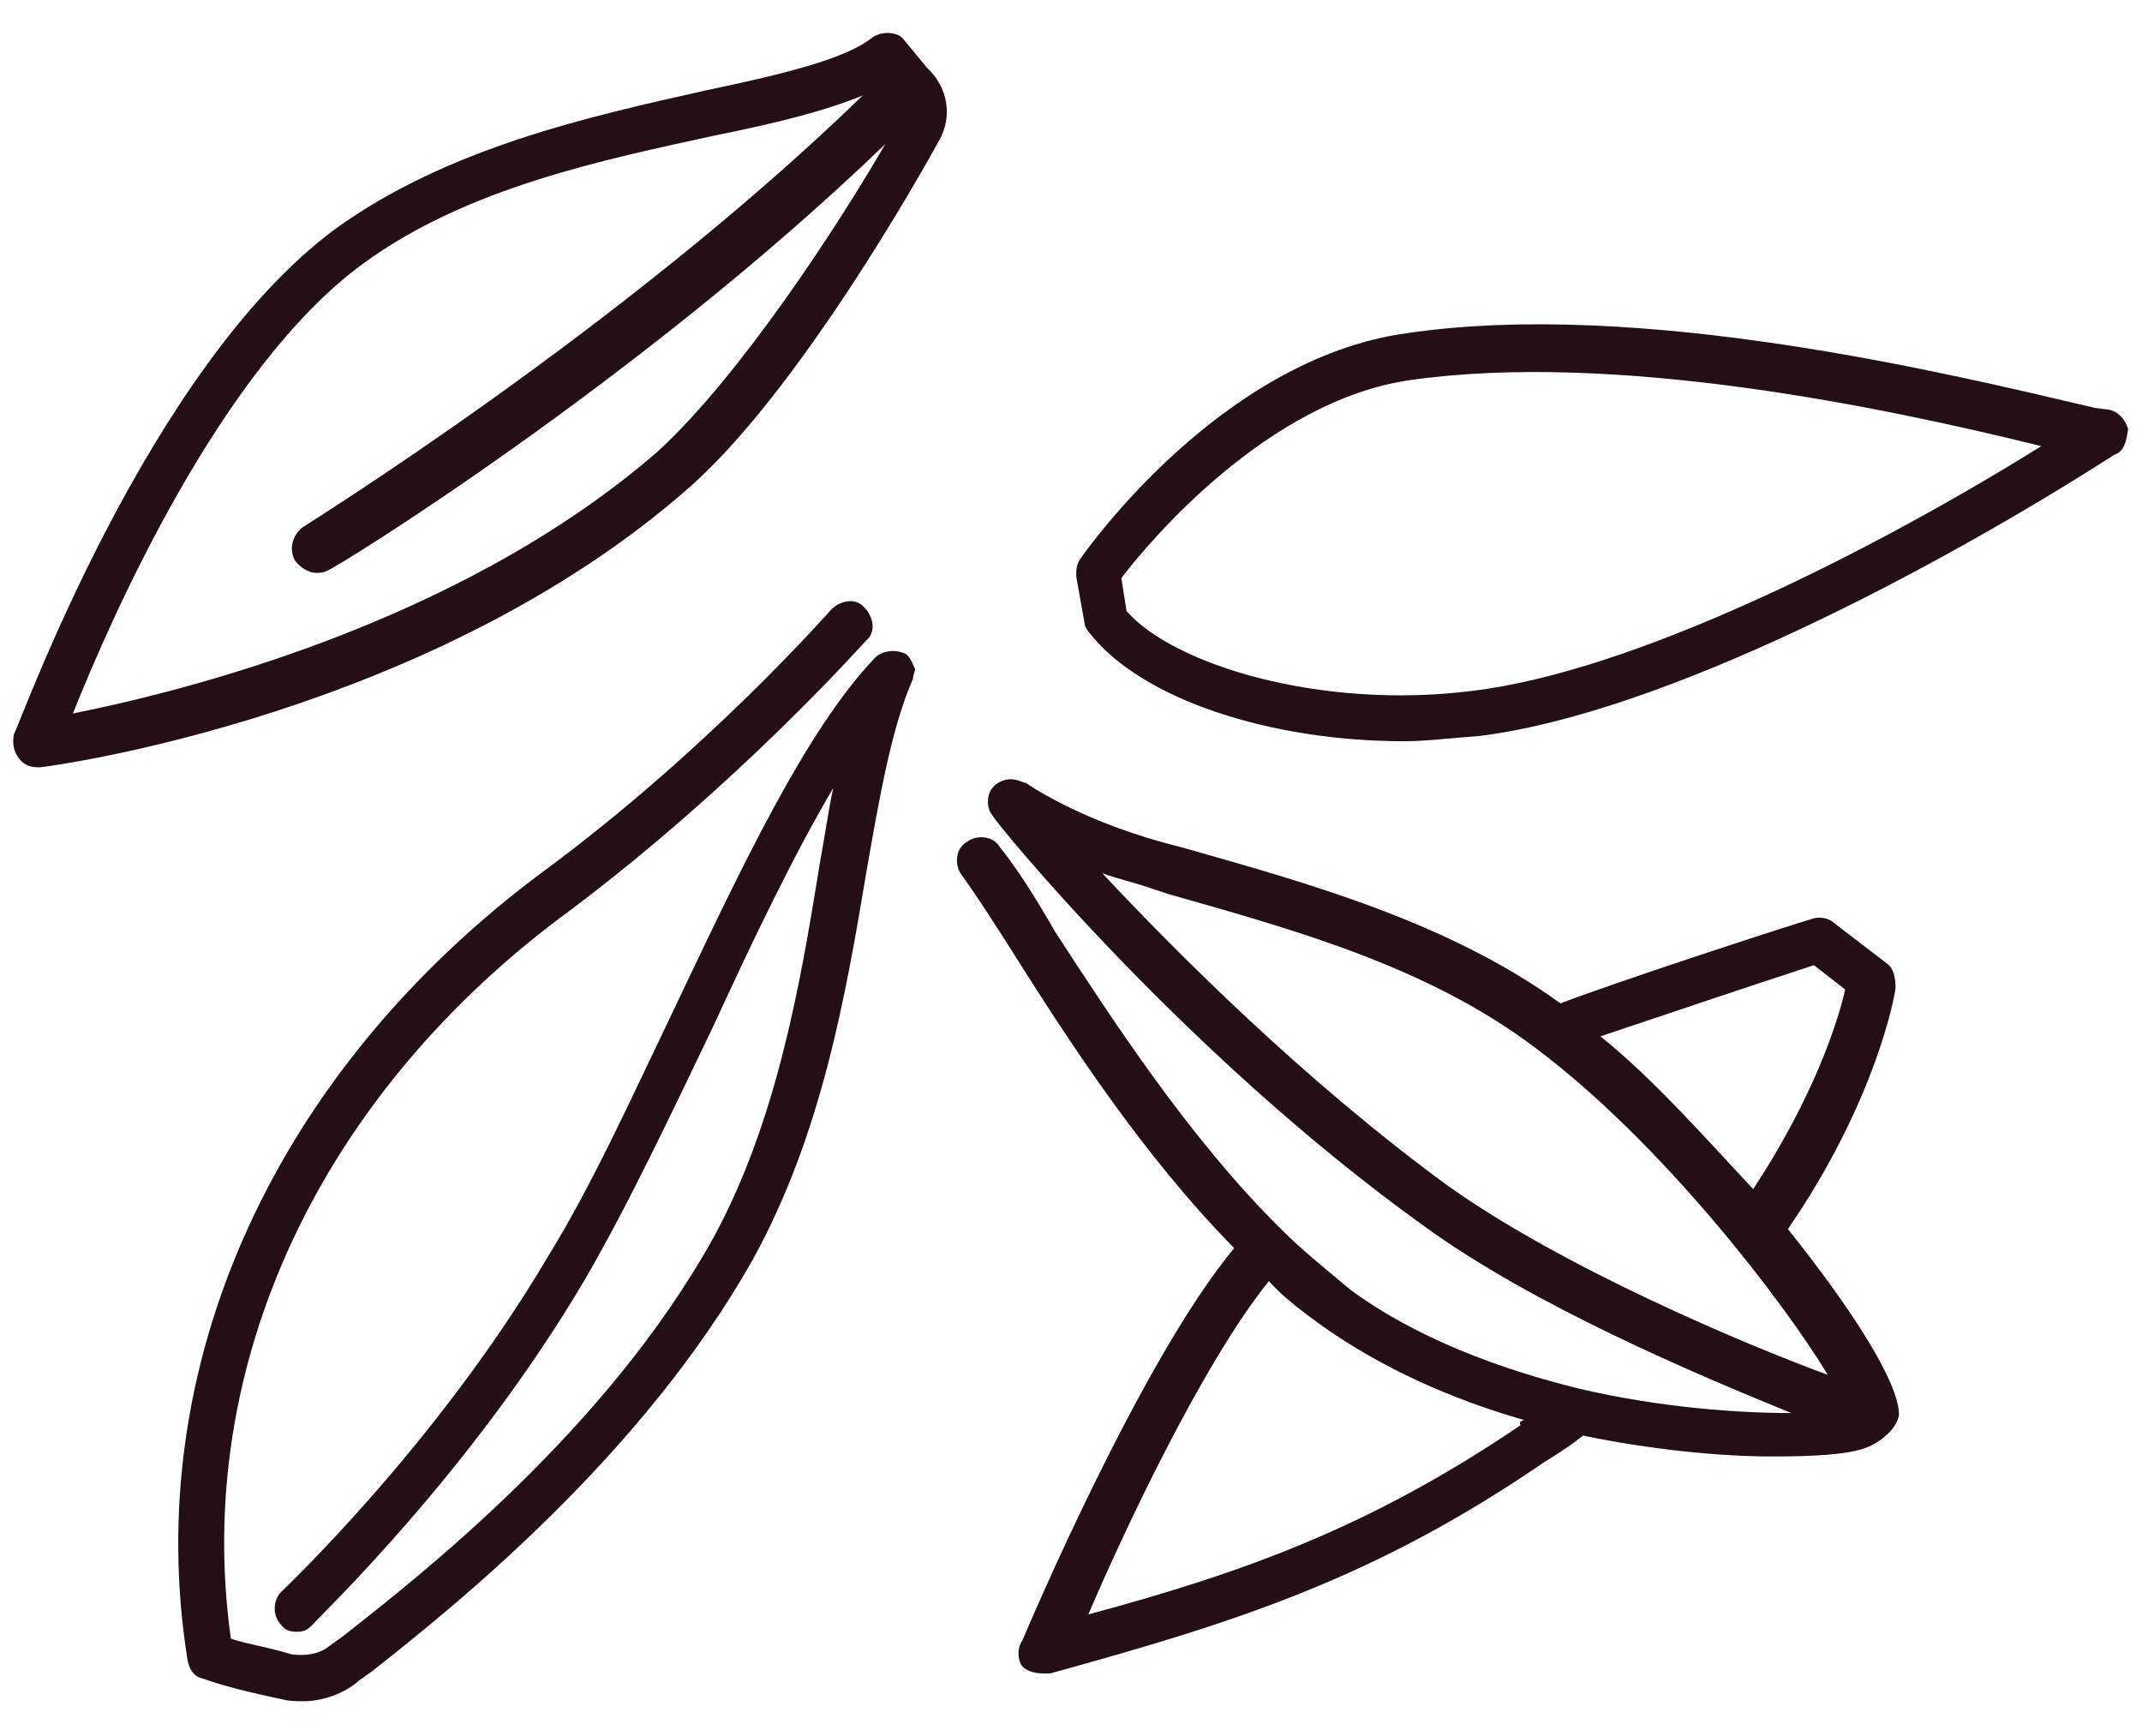 <?xml version="1.0" encoding="utf-8"?>
<!-- Generator: Adobe Illustrator 26.0.2, SVG Export Plug-In . SVG Version: 6.00 Build 0)  -->
<svg version="1.1" id="Layer_1" xmlns="http://www.w3.org/2000/svg" xmlns:xlink="http://www.w3.org/1999/xlink" x="0px" y="0px"
	 viewBox="0 0 123.4 100" style="enable-background:new 0 0 123.4 100;" xml:space="preserve">
<style type="text/css">
	.st0{fill:#230F14;}
</style>
<g id="Page-1">
	<g id="Group-16">
		<path id="Shape" class="st0" d="M52.6,39.1c-1.2,2.7-1.9,6.6-2.7,11.2c-1.2,7.2-2.6,15.1-6.5,22.2c-6.4,11.4-17.3,20.1-22,23.8
			l-0.7,0.5c-0.9,0.8-2.2,1.2-3.2,1.2c-0.4,0-0.8,0-1.2-0.1c-1.9-0.4-3.5-0.8-4.6-1.2c-0.5-0.1-0.8-0.5-0.9-1.1
			c-2.7-16.9,5-33.9,20.5-45.4c9.5-7,16.5-15,16.6-15.1c0.5-0.5,1.4-0.7,1.9-0.1c0.5,0.5,0.7,1.4,0.1,1.9c-0.3,0.3-7.3,8.2-17,15.5
			C18.4,63,11.1,78.7,13.3,94.4c0.9,0.3,2.2,0.5,3.5,0.9c0.8,0.1,1.6,0,2.2-0.5l0.7-0.5c4.6-3.6,15.3-12,21.4-23
			c3.6-6.6,5-14.5,6.1-21.4c0.3-1.6,0.5-3.1,0.8-4.5c-2.3,3.9-4.6,8.7-6.9,13.7c-2.4,5-4.9,10.3-7.4,14.6
			c-6.6,11.2-15.4,19.5-15.7,19.9c-0.3,0.3-0.5,0.4-0.9,0.4c-0.4,0-0.7-0.1-0.9-0.4c-0.5-0.5-0.5-1.4,0-1.9
			c0.1-0.1,8.9-8.4,15.3-19.2c2.6-4.2,4.9-9.3,7.3-14.3c3.9-8.2,7.6-16.1,11.6-20.3c0.4-0.4,1.1-0.5,1.6-0.3
			c0.4,0.1,0.5,0.5,0.7,0.9C52.8,38.5,52.6,38.8,52.6,39.1z M121.8,26.2c-10.3,6.6-26,14.9-36.6,16.2c-1.5,0.1-3,0.3-4.3,0.3
			c-7.7,0-15.1-2.4-18.1-6.2c-0.1-0.1-0.3-0.4-0.3-0.5l-0.5-2.8c0-0.4,0-0.7,0.3-1.1S70.3,20.7,81,19.2c13.5-2,31.2,2.3,39.7,4.3
			l0.8,0.1c0.5,0.1,0.9,0.5,1.1,1.1C122.5,25.4,122.4,26,121.8,26.2z M117.6,25.7c-8.9-2.2-24.5-5.5-36.4-3.8
			c-8.2,1.2-15,9.3-16.6,11.4l0.3,1.9c2.7,3.1,11.2,5.7,19.9,4.6C94.1,38.7,107.8,31.8,117.6,25.7z"/>
		<path id="Shape_00000006695486112137765260000009921380265663301538_" class="st0" d="M107.5,83.4c-1.1,0.4-3,0.5-5.4,0.5
			c-3.1,0-7-0.4-10.9-1.2c-0.5,0.4-1.2,0.9-2.2,1.5c-9.9,6.8-18,9.3-28.5,12.2c-0.1,0-0.3,0-0.4,0c-0.4,0-0.9-0.1-1.2-0.4
			c-0.3-0.4-0.3-1.1,0-1.5c0.3-0.7,6.8-16.1,12.2-22.6c-5.3-5.4-9.5-11.9-12.6-16.8c-1.2-1.9-2.3-3.6-3.1-4.7
			c-0.4-0.5-0.4-1.5,0.3-1.9c0.5-0.4,1.5-0.4,1.9,0.3c0.9,1.1,2,2.8,3.2,4.9c3.2,4.9,7.7,11.9,13.1,17.2c1.2,1.2,2.6,2.3,3.9,3.4
			c3.8,2.8,8.7,4.6,13.2,5.7l0,0c4.7,1.1,9.2,1.4,12.2,1.4c-5.4-2.2-14.9-6.2-21.2-10.8C68.2,60.7,57.2,47.2,57.2,47
			c-0.4-0.4-0.5-1.6,0.5-2c0.7-0.3,1.2,0.1,1.4,0.1c0,0,2.8,2,7.8,3.4l1.5,0.4c7,2,15,4.2,21.5,8.9c3.1-1.2,13.2-4.5,14.6-4.9
			c0.4-0.1,0.9,0,1.2,0.3l3,2.3c0.4,0.3,0.5,0.8,0.5,1.4c0,0.3-1.1,6.5-6.2,13.9c3.6,4.5,6.4,8.8,6.4,10.7
			C109.3,82.3,108.3,83.1,107.5,83.4z M87.8,81.8c-4.2-1.2-8.2-3-11.6-5.4c-1.1-0.8-2.2-1.6-3.1-2.6c-3.8,4.7-8.4,14.5-10.4,19.2
			c8.9-2.4,16.2-5,24.9-10.9C87.5,81.9,87.6,81.9,87.8,81.8z M92.2,59.7c3,2.4,5.9,5.7,8.8,8.8c3.5-5.3,4.9-9.7,5.3-11.5l-1.8-1.4
			C100.5,56.9,95.2,58.7,92.2,59.7z M83.4,68.3c6.6,4.7,17,9.1,21.9,10.9c-2.6-4.3-9.6-13.4-16.8-18.8c-6.2-4.7-13.8-6.8-21.2-8.9
			l-1.2-0.4c-0.9-0.3-1.8-0.5-2.6-0.8C67.9,55,75.2,62.3,83.4,68.3z M53.4,3.9c1.2,1.1,1.5,2.8,0.7,4.2c-2.6,4.7-8.8,15-14.3,19.9
			C25,41.1,3.3,44.1,2.3,44.2H2.2c-0.4,0-0.8-0.1-1.1-0.5c-0.3-0.4-0.4-0.8-0.3-1.4c0.4-0.7,7.7-21.1,18.5-29.1
			c6.5-4.7,14.7-6.5,21.4-8c4.3-0.9,8-1.8,9.5-3c0.5-0.4,1.4-0.4,1.8,0L53.4,3.9C53.4,3.8,53.4,3.8,53.4,3.9L53.4,3.9L53.4,3.9z
			 M51,8.3C36.9,21.9,19.1,32.9,18.8,32.9C18.6,33,18.4,33,18.2,33c-0.4,0-0.9-0.3-1.2-0.7c-0.4-0.7-0.1-1.5,0.4-1.9
			c0.1-0.1,18.4-11.4,32.3-24.9c-2.2,0.9-5,1.6-8.5,2.3c-6.4,1.4-14.3,3-20.3,7.4C12.7,21.2,6.4,35.6,4.2,41.1
			C10.2,39.9,26.4,36,37.9,26C42.7,21.6,48.4,12.8,51,8.3z"/>
	</g>
</g>
</svg>
